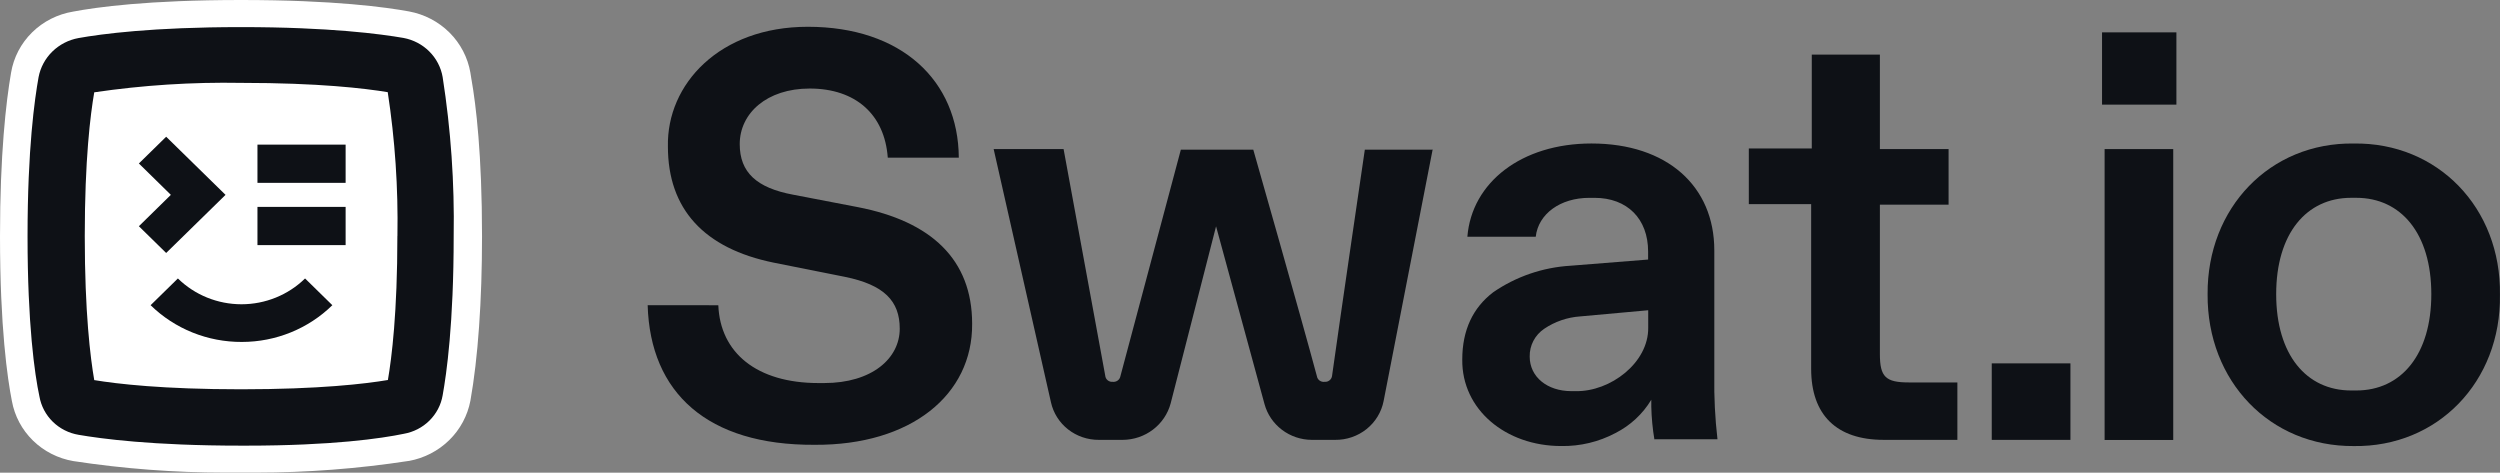 <svg fill="none" height="38" viewBox="0 0 201 38" width="201" xmlns="http://www.w3.org/2000/svg" xmlns:xlink="http://www.w3.org/1999/xlink"><rect x="0" y="0" width="201" height="38" fill="#808080" stroke="none"/><clipPath id="a"><path d="m0 0h201v38h-201z"/></clipPath><g clip-path="url(#a)"><g fill="#0e1116"><path d="m57.753 24.541c.151 3.824 3.09 6.257 8.055 6.257h.452c3.852 0 6.079-1.986 6.079-4.37 0-2.232-1.256-3.525-4.404-4.169l-5.723-1.141c-5.623-1.145-8.512-4.321-8.512-9.335-.109-5.014 4.153-9.63 11.246-9.63 7.536 0 12.104 4.321 12.142 10.525h-5.711c-.251-3.475-2.583-5.56-6.28-5.56-3.442 0-5.623 1.986-5.623 4.468 0 2.281 1.369 3.525 4.308 4.07l5.167.993c5.924 1.141 9.211 4.218 9.211 9.38.05 5.712-4.915 9.782-12.665 9.733-8.612.049-13.222-4.173-13.423-11.222z"/><path d="m115.192 11.985-3.948 20.253c-.172.887-.658 1.687-1.371 2.259-.714.572-1.61.879-2.531.868h-1.876c-.867-.004-1.708-.288-2.394-.807s-1.18-1.245-1.404-2.065l-3.897-14.296-3.651 14.238c-.224.835-.722 1.574-1.417 2.104-.696.53-1.55.82-2.43.826h-1.93c-.899.005-1.772-.293-2.473-.844-.701-.551-1.186-1.323-1.375-2.184l-4.606-20.352h5.623l3.349 18.218c.006.072.026.142.06.206.034.064.08.121.137.167.057.046.122.081.192.102s.144.028.218.021c.141.015.282-.023.395-.106.113-.083.191-.205.216-.341l4.861-18.218h5.824s3.852 13.5 5.116 18.218c.023.137.099.26.212.343.113.083.255.121.395.104.074.007.148 0.0.219-.021.071-.021.136-.056.193-.102.057-.046.104-.103.138-.167.035-.064.055-.134.062-.206.657-4.719 2.633-18.169 2.633-18.169h5.468z"/><path d="m132.563 24.939-5.523.501c-1.034.073-2.03.416-2.884.993-.369.249-.669.583-.872.974-.204.39-.306.824-.296 1.263 0 1.641 1.419 2.778 3.349 2.778h.356c2.784.049 5.861-2.281 5.824-5.113v-1.395zm.456 10.426c-.15-.886-.236-1.781-.255-2.679v-.546c-.685 1.141-1.685 2.07-2.885 2.679-1.337.709-2.838 1.068-4.358 1.042-4.455 0-8.001-2.93-7.955-6.951 0-2.38.862-4.169 2.482-5.408 1.834-1.266 3.991-2.007 6.23-2.138l6.23-.496v-.644c0-2.63-1.674-4.317-4.308-4.317h-.419c-2.332 0-4.103 1.288-4.308 3.127h-5.497c.352-4.37 4.354-7.497 9.977-7.497 6.079 0 9.877 3.426 9.877 8.588v10.078c-.027 1.708.058 3.416.255 5.113h-5.066z"/><path d="m145.667 16.413h-5.062v-4.477h5.062v-7.546h5.476v7.595h5.523v4.468h-5.523v12.01c0 1.838.457 2.285 2.332 2.285h3.898v4.616h-5.928c-3.768 0-5.828-1.986-5.828-5.708v-13.245z"/><path d="m166.463 29.215h-6.326v6.151h6.326z"/><path d="m169.21 11.986h5.518v23.388h-5.518zm-.206-9.384h5.979v5.81h-5.979z"/><path d="m189.449 31.394c3.596 0 6.029-2.872 6.029-7.743s-2.433-7.747-6.029-7.747h-.419c-3.596 0-6.025 2.872-6.025 7.747s2.429 7.743 6.025 7.743zm-.205-19.855c6.736-.099 11.853 5.162 11.752 12.162.101 7-5.024 12.261-11.752 12.162-6.737.049-11.803-5.211-11.753-12.211-.046-6.951 5.02-12.211 11.753-12.113z"/></g><path d="m37.907 6.401-.088-.558c-.21-1.217-.796-2.342-1.678-3.222s-2.02-1.474-3.258-1.702c-1.817-.332-6-.919-13.502-.919-7.503 0-11.656.583-13.49.931-1.255.205-2.412.79-3.31 1.673s-1.49 2.02-1.693 3.251c-.406 2.351-.888 6.573-.888 13.143 0 7.304.599 11.432.955 13.241.218 1.205.808 2.316 1.692 3.18.884.865 2.018 1.442 3.248 1.653 4.039.616 8.121.926 12.209.927h1.281 1.181c4.117-.001 8.229-.315 12.297-.94h.021c1.225-.225 2.353-.807 3.234-1.671s1.475-1.97 1.703-3.171c.611-3.43.934-8.009.934-13.221 0-6.598-.49-10.574-.846-12.597z" fill="#fff"/><path d="m3.517 6.274-.046-.008z" fill="#fff"/><path d="m19.389 6.664c-3.952-.07-7.902.184-11.811.759-.31 1.801-.762 5.412-.762 11.559 0 6.147.452 9.778.762 11.579 1.838.304 5.522.747 11.811.747 6.289 0 10.015-.443 11.803-.747.31-1.801.762-5.412.762-11.579.07-3.87-.187-7.739-.77-11.567-1.842-.308-5.522-.751-11.794-.751z" fill="#fff"/><path d="m35.588 6.192c-.135-.777-.509-1.494-1.073-2.056-.564-.562-1.289-.941-2.079-1.087-1.784-.308-5.937-.87-13.055-.87-7.117 0-11.225.55-13.075.882-.794.146-1.524.523-2.096 1.082s-.957 1.275-1.107 2.053c-.314 1.748-.888 5.745-.888 12.802 0 7.058.569 11.079.955 12.876.135.772.511 1.483 1.077 2.036.566.553 1.293.92 2.08 1.05 1.788.308 5.887.87 13.063.87h.419c6.904 0 10.886-.583 12.652-.952.783-.136 1.503-.506 2.063-1.059.56-.553.932-1.262 1.064-2.03.314-1.748.888-5.745.888-12.802.071-4.281-.226-8.561-.888-12.794zm-32.088.082h-.046zm28.449 12.699c0 6.155-.452 9.778-.762 11.579-1.788.304-5.522.747-11.803.747s-9.969-.435-11.807-.739c-.31-1.801-.762-5.42-.762-11.579 0-6.159.452-9.757.762-11.559 3.906-.575 7.854-.829 11.803-.759 6.28 0 9.952.443 11.794.747.586 3.828.846 7.697.779 11.567z" fill="#0e1116"/><path d="m27.788 11.628h-7.088v3.073h7.088z" fill="#0e1116"/><path d="m27.788 16.634h-7.088v3.073h7.088z" fill="#0e1116"/><path d="m19.444 27.492c-1.361.006-2.71-.252-3.969-.759-1.259-.507-2.403-1.253-3.366-2.195l2.194-2.15c1.356 1.329 3.195 2.075 5.112 2.075 1.917 0 3.756-.746 5.112-2.075l2.194 2.15c-1.93 1.891-4.547 2.954-7.277 2.954z" fill="#0e1116"/><path d="m13.36 20.339-2.194-2.15 2.571-2.523-2.571-2.523 2.194-2.15 4.773 4.674z" fill="#0e1116"/></g></svg>